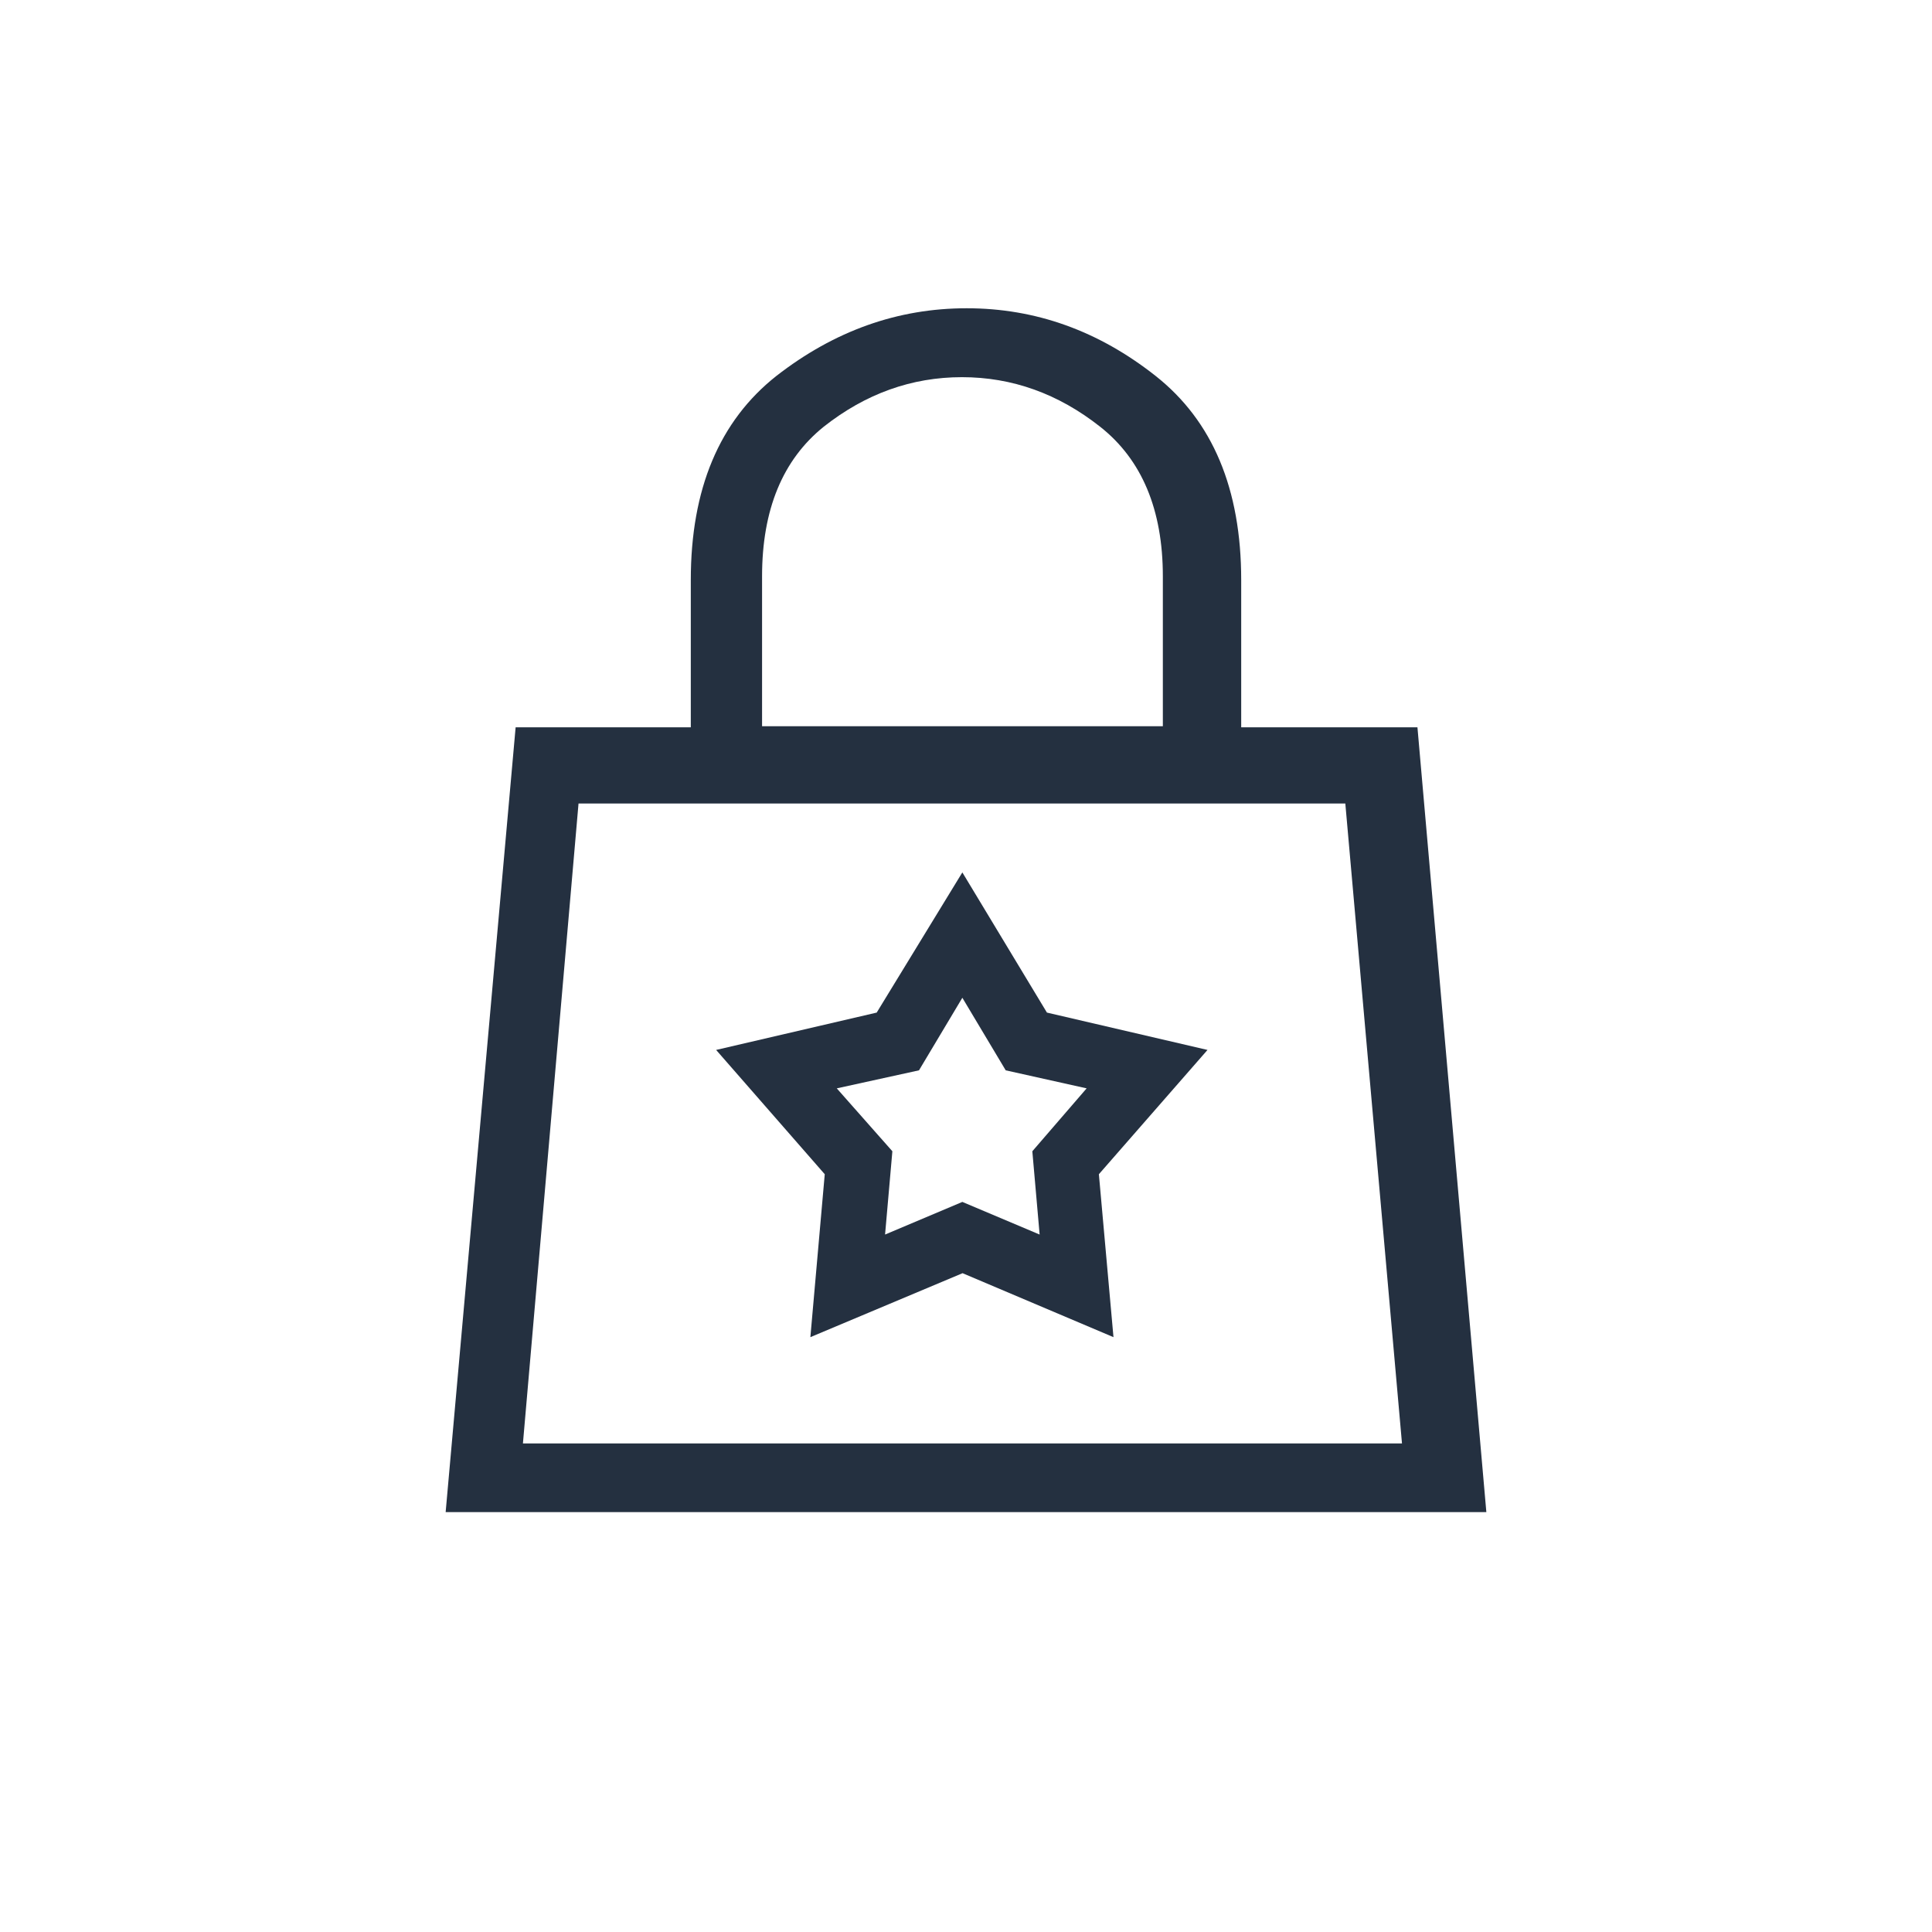 <?xml version="1.0" encoding="UTF-8"?>
<svg id="Layer_2" data-name="Layer 2" xmlns="http://www.w3.org/2000/svg" viewBox="0 0 90 90">
  <defs>
    <style>
      .cls-1 {
        fill: none;
      }

      .cls-2 {
        fill: #243040;
      }
    </style>
  </defs>
  <g id="Layer_1-2" data-name="Layer 1">
    <g>
      <path class="cls-2" d="M32.18,27.02c0-4.24,1.33-7.41,3.99-9.51,2.7-2.1,5.65-3.15,8.86-3.15s6.14,1.05,8.8,3.15c2.66,2.1,3.99,5.27,3.99,9.51v6.86h8.21l3.21,36.56H20.76l3.26-36.56h8.16v-6.86Zm-5.23,10.41l-2.59,29.81h40.95l-2.64-29.81H26.94Zm11.47,17.27l-5.06-5.79,7.48-1.74,3.99-6.53,3.94,6.53,7.48,1.74-5.06,5.79,.68,7.59-7.03-2.98-7.09,2.98,.67-7.59Zm15.75-20.87v-6.98c0-3.11-.98-5.44-2.92-6.97-1.95-1.54-4.1-2.31-6.44-2.31s-4.49,.77-6.44,2.31c-1.91,1.54-2.87,3.86-2.87,6.97v6.98h18.67Zm-5.74,23.68l-.34-3.88,2.53-2.93-3.77-.84-2.02-3.38-2.02,3.38-3.83,.84,2.59,2.93-.34,3.88,3.6-1.52,3.6,1.52Z"/>
      <circle class="cls-1" cx="45" cy="45" r="45"/>
    </g>
  </g>
</svg>